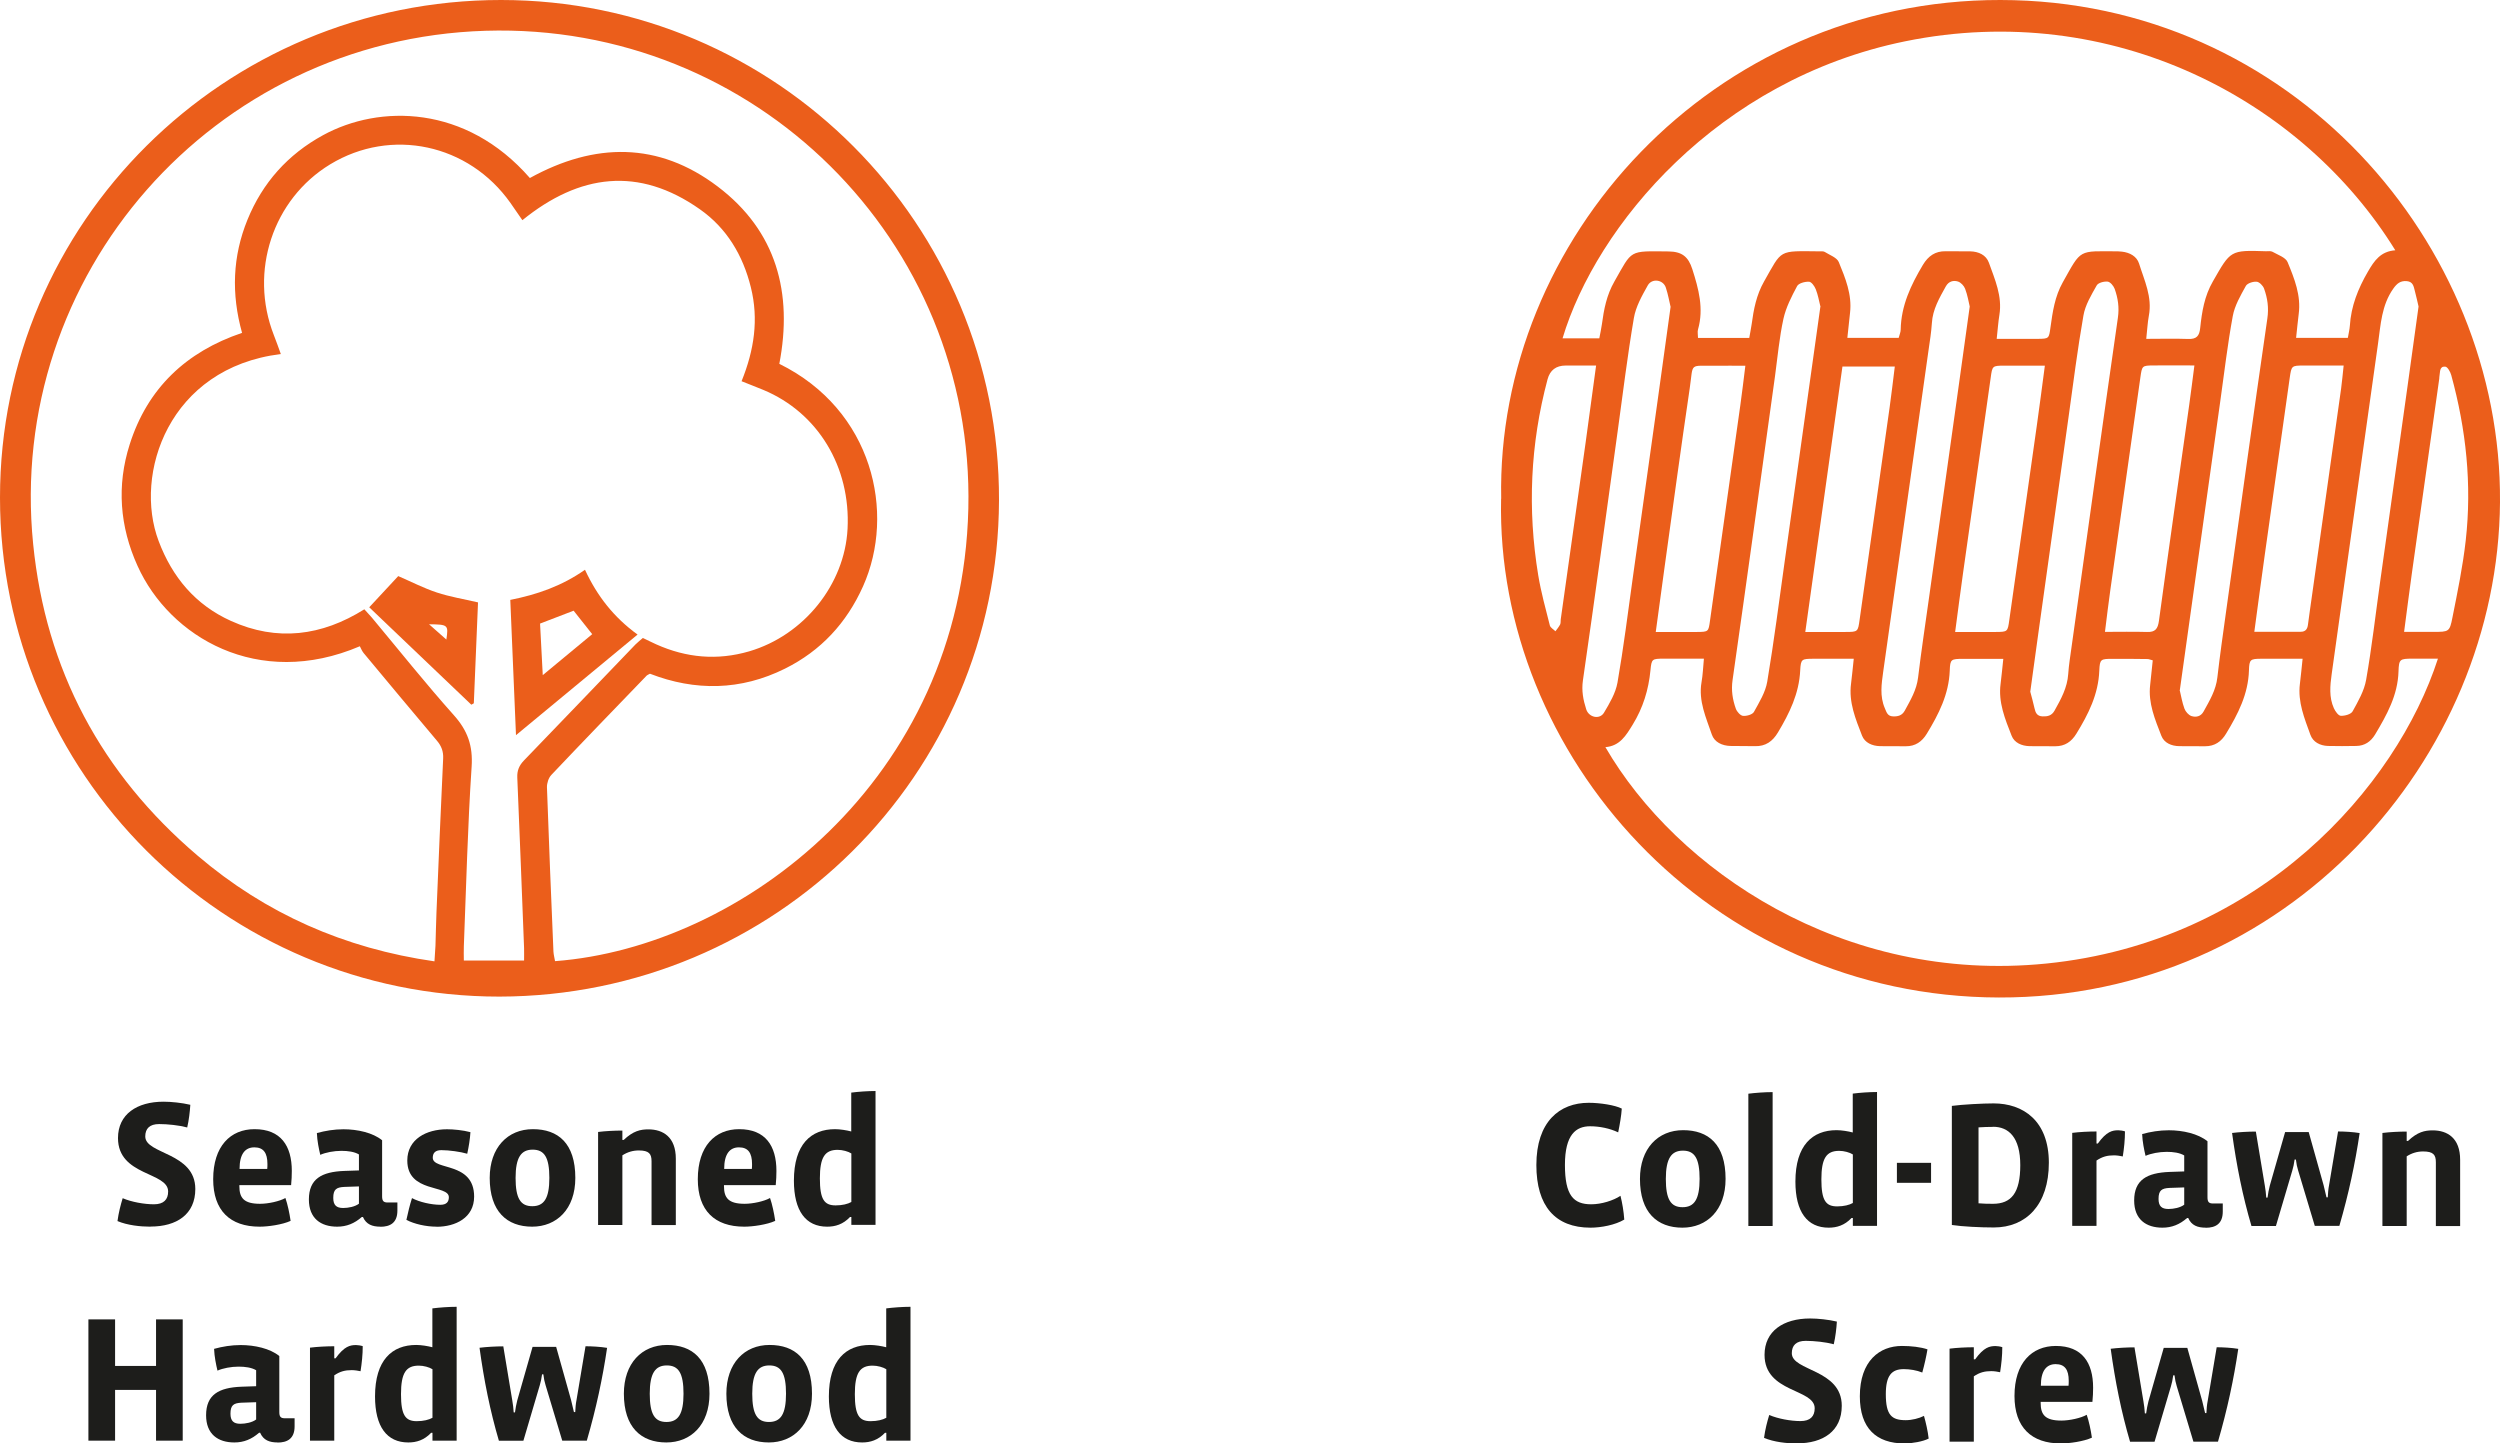 <?xml version="1.0" encoding="UTF-8"?>
<svg id="Vrstva_1" data-name="Vrstva 1" xmlns="http://www.w3.org/2000/svg" viewBox="0 0 250.25 144.49">
  <defs>
    <style>
      .cls-1 {
        fill: #eb5e1b;
      }

      .cls-2 {
        fill: #1d1d1b;
      }
    </style>
  </defs>
  <g>
    <g>
      <path class="cls-1" d="m50.15,0C22.45,0,0,22.28,0,49.8c0,27.6,22.37,49.96,49.99,49.96,27.61-.05,49.92-22.18,50.01-49.67C100.09,22.43,77.72,0,50.15,0Zm2.34,96.15h-6.06c0-.51-.02-.96,0-1.41.24-6,.38-12,.78-17.99.14-2.1-.4-3.62-1.78-5.16-2.83-3.17-5.48-6.5-8.2-9.76-.22-.26-.46-.5-.76-.84-4.25,2.67-8.73,3.26-13.36,1.16-3.54-1.6-5.86-4.36-7.23-7.99-2.53-6.69.99-17.34,12.23-18.72-.24-.65-.45-1.28-.7-1.9-2.49-6.37-.1-13.6,5.64-17.09,6.11-3.71,13.87-2.05,18.05,3.87.39.55.77,1.12,1.19,1.72,5.71-4.63,11.64-5.41,17.77-1.09,2.69,1.89,4.31,4.61,5.1,7.81.8,3.21.33,6.29-.93,9.4.77.31,1.48.58,2.18.87,5.47,2.28,8.75,7.71,8.43,13.91-.29,5.57-4.37,10.65-9.85,12.26-3.19.93-6.28.65-9.3-.7-.43-.19-.85-.41-1.34-.64-.24.21-.51.42-.74.65-3.72,3.87-7.43,7.75-11.16,11.61-.48.5-.7,1.01-.67,1.71.24,5.7.46,11.39.68,17.09.01.37,0,.75,0,1.23Zm3.07.06c-.05-.31-.14-.63-.16-.95-.23-5.48-.46-10.97-.65-16.45-.01-.42.16-.95.45-1.25,3.16-3.34,6.36-6.64,9.54-9.94.06-.06.15-.08.32-.18,4.52,1.75,9.08,1.7,13.52-.51,3.6-1.79,6.17-4.58,7.81-8.24,3.29-7.35.99-17.65-8.38-22.27,1.36-7.07-.26-13.28-6.17-17.75-5.93-4.49-12.31-4.43-18.8-.85-6.41-7.35-15.07-7.37-20.7-4.29-3.53,1.93-6.06,4.76-7.57,8.47-1.49,3.66-1.63,7.41-.54,11.32-5.6,1.89-9.47,5.55-11.25,11.17-1.31,4.12-1,8.21.79,12.16,3.2,7.1,12.06,12.39,22.25,8.04.09.15.19.45.38.68,2.44,2.94,4.89,5.87,7.35,8.79.44.52.64,1.06.61,1.75-.24,5.14-.46,10.28-.67,15.42-.05,1.11-.06,2.23-.1,3.34-.02.46-.06.92-.1,1.56-9.01-1.29-16.91-4.78-23.72-10.59-9.62-8.19-15.19-18.61-16.45-31.17C.61,27.56,21.27,3.92,48.61,3.08c26.9-.83,48.95,20.95,48.32,47.84-.65,27.22-22.79,43.89-41.36,45.29Z"/>
      <path class="cls-1" d="m58.56,57.03c-2.33,1.64-4.82,2.49-7.48,3.02.19,4.51.37,8.9.57,13.54,4.12-3.41,8.07-6.68,12.17-10.07-2.37-1.72-4.04-3.85-5.26-6.48Zm-4.23,10.55c-.1-1.91-.18-3.5-.27-5.16,1.15-.44,2.21-.85,3.36-1.29.64.81,1.19,1.51,1.86,2.35-1.58,1.31-3.14,2.6-4.95,4.1Z"/>
      <path class="cls-1" d="m39.87,57.66c-.99,1.06-1.94,2.08-2.91,3.13,3.47,3.31,6.85,6.53,10.22,9.75.08-.05.17-.1.25-.14.14-3.37.28-6.74.42-10.1-1.46-.34-2.82-.56-4.12-.99-1.33-.44-2.58-1.09-3.86-1.64Zm4.81,6.36c-.63-.56-1.18-1.04-1.73-1.53,1.91.02,1.95.06,1.73,1.53Z"/>
    </g>
    <g>
      <path class="cls-2" d="m15.07,122.79c-1.03,0-2.32-.14-3.31-.56.11-.83.32-1.64.52-2.29.88.38,2.16.61,3.13.61s1.42-.47,1.42-1.28c0-1.98-5.02-1.53-5.02-5.35,0-2.38,1.89-3.64,4.56-3.64.77,0,1.84.11,2.68.31-.04.68-.14,1.53-.31,2.27-.81-.22-1.96-.34-2.81-.34-.95,0-1.39.45-1.39,1.24,0,1.8,5.01,1.58,5.01,5.26,0,2.54-1.87,3.76-4.48,3.76Z"/>
      <path class="cls-2" d="m29.15,118.63h-5.19v.11c0,1.19.47,1.76,2.07,1.76.83,0,1.96-.25,2.54-.58.22.63.41,1.53.52,2.29-.83.38-2.25.58-3.1.58-2.97,0-4.65-1.62-4.65-4.75,0-3.31,1.73-5.01,4.14-5.01,2.63,0,3.73,1.67,3.73,4.18,0,.4-.02.99-.07,1.42Zm-2.38-2.11c0-1.12-.4-1.67-1.31-1.67s-1.48.65-1.48,2.16h2.77c.02-.11.02-.4.02-.49Z"/>
      <path class="cls-2" d="m38.08,122.79c-.81,0-1.42-.22-1.75-.97h-.11c-.74.65-1.53.97-2.47.97-1.64,0-2.83-.83-2.83-2.72,0-2.07,1.28-2.77,3.53-2.86l1.48-.05v-1.6c-.45-.27-1.1-.36-1.75-.36-.76,0-1.58.16-2.12.4-.14-.59-.31-1.4-.34-2.18.83-.23,1.73-.38,2.66-.38,1.4,0,2.94.34,3.87,1.1v5.6c0,.47.13.63.56.63h.97v.81c0,1.24-.74,1.62-1.71,1.62Zm-2.14-4.03l-1.48.05c-.79.04-1.1.25-1.1,1.1,0,.72.31,1.01.99,1.01.52,0,1.19-.13,1.58-.43v-1.73Z"/>
      <path class="cls-2" d="m43.69,122.79c-1.06,0-2.23-.27-3.01-.68.18-.81.32-1.42.56-2.18.74.4,1.94.67,2.84.67.61,0,.85-.29.85-.76,0-1.28-4.16-.4-4.16-3.67,0-2.14,1.91-3.13,3.98-3.13.63,0,1.6.09,2.34.29-.04.67-.16,1.44-.32,2.16-.67-.2-1.82-.36-2.59-.36-.59,0-.86.27-.86.76,0,1.3,4.14.36,4.14,3.89,0,2.12-1.87,3.02-3.76,3.02Z"/>
      <path class="cls-2" d="m53.27,122.79c-2.52,0-4.25-1.51-4.25-4.88,0-3.04,1.8-4.88,4.32-4.88s4.25,1.4,4.25,4.88c0,3.15-1.89,4.88-4.32,4.88Zm.05-7.71c-1.15,0-1.71.77-1.71,2.83s.5,2.83,1.67,2.83,1.71-.77,1.71-2.83-.5-2.83-1.67-2.83Z"/>
      <path class="cls-2" d="m65.22,122.61v-6.37c0-.74-.25-1.08-1.28-1.08-.58,0-1.13.16-1.64.49v6.97h-2.43v-9.31c.7-.09,1.66-.14,2.43-.14v.94h.13c.95-.9,1.67-1.06,2.47-1.06,1.48,0,2.75.77,2.75,2.94v6.64h-2.43Z"/>
      <path class="cls-2" d="m77.66,118.63h-5.19v.11c0,1.19.47,1.76,2.07,1.76.83,0,1.96-.25,2.54-.58.22.63.41,1.53.52,2.29-.83.38-2.25.58-3.1.58-2.97,0-4.65-1.62-4.65-4.75,0-3.31,1.73-5.01,4.14-5.01,2.63,0,3.73,1.67,3.73,4.18,0,.4-.02.99-.07,1.42Zm-2.38-2.11c0-1.12-.4-1.67-1.31-1.67s-1.48.65-1.48,2.16h2.77c.02-.11.02-.4.02-.49Z"/>
      <path class="cls-2" d="m85.22,122.61v-.79h-.13c-.7.74-1.48.97-2.29.97-2.14,0-3.33-1.57-3.33-4.61,0-3.64,1.71-5.15,4.12-5.15.5,0,1.17.11,1.62.23v-3.89c.7-.09,1.66-.16,2.43-.16v13.4h-2.43Zm0-7.15c-.31-.2-.88-.36-1.37-.36-1.28,0-1.78.74-1.78,2.86s.45,2.7,1.58,2.7c.67,0,1.22-.14,1.57-.34v-4.86Z"/>
      <path class="cls-2" d="m15.62,144.21v-5.08h-4.1v5.08h-2.67v-12.14h2.67v4.66h4.1v-4.66h2.67v12.14h-2.67Z"/>
      <path class="cls-2" d="m27.79,144.39c-.81,0-1.42-.22-1.75-.97h-.11c-.74.65-1.53.97-2.47.97-1.64,0-2.83-.83-2.83-2.72,0-2.07,1.28-2.77,3.53-2.86l1.48-.05v-1.6c-.45-.27-1.1-.36-1.75-.36-.76,0-1.58.16-2.12.4-.14-.59-.31-1.4-.34-2.18.83-.23,1.73-.38,2.66-.38,1.4,0,2.94.34,3.87,1.1v5.6c0,.47.13.63.56.63h.97v.81c0,1.24-.74,1.62-1.71,1.62Zm-2.14-4.03l-1.48.05c-.79.04-1.1.25-1.1,1.1,0,.72.31,1.01.99,1.01.52,0,1.19-.13,1.58-.43v-1.73Z"/>
      <path class="cls-2" d="m36.09,137.26c-.22-.05-.59-.11-.88-.11-.67,0-1.17.13-1.75.52v6.54h-2.43v-9.31c.7-.09,1.66-.14,2.43-.14v1.21h.13c.88-1.22,1.46-1.33,2.05-1.33.16,0,.47.04.67.11,0,.85-.09,1.69-.22,2.52Z"/>
      <path class="cls-2" d="m43.29,144.21v-.79h-.13c-.7.74-1.48.97-2.29.97-2.14,0-3.33-1.57-3.33-4.61,0-3.64,1.71-5.15,4.12-5.15.5,0,1.17.11,1.62.23v-3.89c.7-.09,1.66-.16,2.43-.16v13.4h-2.43Zm0-7.15c-.31-.2-.88-.36-1.37-.36-1.28,0-1.78.74-1.78,2.86s.45,2.7,1.58,2.7c.67,0,1.22-.14,1.57-.34v-4.86Z"/>
      <path class="cls-2" d="m58.73,144.21h-2.45l-1.67-5.56c-.09-.27-.18-.7-.22-1.08h-.13c-.05.4-.14.81-.23,1.1l-1.64,5.55h-2.45c-.88-2.99-1.49-6.03-1.94-9.31.72-.09,1.66-.14,2.38-.14l.9,5.42c.05.29.13.86.14,1.19h.13c.04-.34.14-.88.23-1.21l1.53-5.35h2.36l1.49,5.31.29,1.22h.13c.02-.4.05-.83.13-1.22l.9-5.37c.63,0,1.49.05,2.16.16-.45,3.04-1.08,6.01-2.03,9.29Z"/>
      <path class="cls-2" d="m66.7,144.39c-2.52,0-4.25-1.51-4.25-4.88,0-3.04,1.8-4.88,4.32-4.88s4.25,1.4,4.25,4.88c0,3.15-1.89,4.88-4.32,4.88Zm.05-7.71c-1.15,0-1.71.77-1.71,2.83s.5,2.83,1.67,2.83,1.71-.77,1.71-2.83-.5-2.83-1.67-2.83Z"/>
      <path class="cls-2" d="m76.96,144.39c-2.52,0-4.25-1.51-4.25-4.88,0-3.04,1.8-4.88,4.32-4.88s4.25,1.4,4.25,4.88c0,3.15-1.89,4.88-4.32,4.88Zm.05-7.71c-1.15,0-1.71.77-1.71,2.83s.5,2.83,1.67,2.83,1.71-.77,1.71-2.83-.5-2.83-1.67-2.83Z"/>
      <path class="cls-2" d="m88.72,144.21v-.79h-.13c-.7.74-1.48.97-2.29.97-2.14,0-3.33-1.57-3.33-4.61,0-3.64,1.71-5.15,4.12-5.15.5,0,1.17.11,1.62.23v-3.89c.7-.09,1.66-.16,2.43-.16v13.4h-2.43Zm0-7.15c-.31-.2-.88-.36-1.37-.36-1.28,0-1.78.74-1.78,2.86s.45,2.7,1.58,2.7c.67,0,1.22-.14,1.57-.34v-4.86Z"/>
    </g>
  </g>
  <g>
    <g>
      <path class="cls-2" d="m159.21,122.89c-3.53,0-5.42-2.16-5.42-6.27,0-4.34,2.32-6.23,5.24-6.23,1.13,0,2.63.23,3.31.58-.04.68-.2,1.6-.36,2.38-.83-.4-1.87-.61-2.81-.61-1.4,0-2.52.81-2.52,3.87s.86,3.94,2.63,3.94c1.03,0,2.23-.38,2.93-.85.18.72.32,1.53.38,2.38-.9.54-2.32.81-3.38.81Z"/>
      <path class="cls-2" d="m168.41,122.89c-2.52,0-4.25-1.51-4.25-4.88,0-3.04,1.8-4.88,4.32-4.88s4.25,1.4,4.25,4.88c0,3.15-1.89,4.88-4.32,4.88Zm.05-7.71c-1.15,0-1.71.77-1.71,2.83s.5,2.83,1.67,2.83,1.71-.77,1.71-2.83-.5-2.83-1.67-2.83Z"/>
      <path class="cls-2" d="m175.01,122.71v-13.23c.7-.09,1.66-.16,2.43-.16v13.4h-2.43Z"/>
      <path class="cls-2" d="m185.47,122.71v-.79h-.13c-.7.74-1.48.97-2.29.97-2.14,0-3.33-1.57-3.33-4.61,0-3.64,1.71-5.15,4.12-5.15.5,0,1.17.11,1.62.23v-3.89c.7-.09,1.66-.16,2.43-.16v13.4h-2.43Zm0-7.15c-.31-.2-.88-.36-1.37-.36-1.28,0-1.78.74-1.78,2.86s.45,2.7,1.58,2.7c.67,0,1.22-.14,1.57-.34v-4.86Z"/>
      <path class="cls-2" d="m189.88,118.4v-2h3.42v2h-3.42Z"/>
      <path class="cls-2" d="m199.58,122.87c-1.33,0-3.17-.09-4.2-.25v-11.92c1.03-.14,3.1-.25,4.18-.25,2.95,0,5.53,1.73,5.53,5.94s-2.27,6.48-5.51,6.48Zm-.07-10.07c-.42,0-1.06.02-1.46.05v7.6c.36.04,1.03.05,1.44.05,1.84,0,2.74-1.08,2.74-3.87s-1.17-3.84-2.72-3.84Z"/>
      <path class="cls-2" d="m212.49,115.76c-.22-.05-.59-.11-.88-.11-.67,0-1.17.13-1.75.52v6.54h-2.43v-9.31c.7-.09,1.66-.14,2.43-.14v1.21h.13c.88-1.22,1.46-1.33,2.05-1.33.16,0,.47.04.67.11,0,.85-.09,1.69-.22,2.52Z"/>
      <path class="cls-2" d="m220.79,122.89c-.81,0-1.42-.22-1.75-.97h-.11c-.74.65-1.53.97-2.47.97-1.64,0-2.83-.83-2.83-2.72,0-2.07,1.28-2.77,3.53-2.86l1.48-.05v-1.6c-.45-.27-1.1-.36-1.75-.36-.76,0-1.58.16-2.12.4-.14-.59-.31-1.4-.34-2.18.83-.23,1.73-.38,2.67-.38,1.4,0,2.93.34,3.87,1.1v5.6c0,.47.13.63.56.63h.97v.81c0,1.24-.74,1.62-1.71,1.62Zm-2.14-4.03l-1.48.05c-.79.04-1.1.25-1.1,1.1,0,.72.31,1.01.99,1.01.52,0,1.19-.13,1.58-.43v-1.73Z"/>
      <path class="cls-2" d="m234.16,122.71h-2.45l-1.67-5.56c-.09-.27-.18-.7-.22-1.08h-.13c-.05.4-.14.81-.23,1.1l-1.64,5.55h-2.45c-.88-2.99-1.49-6.03-1.94-9.31.72-.09,1.66-.14,2.38-.14l.9,5.42c.05.29.13.86.14,1.19h.13c.04-.34.14-.88.23-1.21l1.53-5.35h2.36l1.49,5.31.29,1.22h.13c.02-.4.05-.83.13-1.22l.9-5.37c.63,0,1.5.05,2.16.16-.45,3.04-1.08,6.01-2.03,9.29Z"/>
      <path class="cls-2" d="m243.83,122.71v-6.37c0-.74-.25-1.08-1.28-1.08-.58,0-1.13.16-1.64.49v6.97h-2.43v-9.31c.7-.09,1.66-.14,2.43-.14v.94h.13c.95-.9,1.67-1.06,2.47-1.06,1.48,0,2.75.77,2.75,2.94v6.64h-2.43Z"/>
      <path class="cls-2" d="m179.89,144.49c-1.03,0-2.32-.14-3.31-.56.11-.83.32-1.64.52-2.29.88.38,2.16.61,3.13.61s1.42-.47,1.42-1.28c0-1.98-5.02-1.53-5.02-5.35,0-2.38,1.89-3.64,4.56-3.64.77,0,1.84.11,2.68.31-.04.68-.14,1.53-.31,2.27-.81-.22-1.96-.34-2.81-.34-.95,0-1.39.45-1.39,1.24,0,1.8,5,1.58,5,5.26,0,2.54-1.87,3.76-4.48,3.76Z"/>
      <path class="cls-2" d="m190.65,144.49c-2.84,0-4.48-1.53-4.48-4.72,0-3.55,1.98-5.04,4.21-5.04.92,0,1.89.11,2.56.34-.11.68-.31,1.57-.52,2.32-.56-.23-1.26-.34-1.85-.34-1.21,0-1.8.63-1.8,2.5,0,2.11.58,2.61,2,2.61.61,0,1.33-.18,1.82-.43.2.72.38,1.5.47,2.27-.54.29-1.66.49-2.39.49Z"/>
      <path class="cls-2" d="m200.21,137.36c-.22-.05-.59-.11-.88-.11-.67,0-1.17.13-1.75.52v6.54h-2.43v-9.31c.7-.09,1.66-.14,2.43-.14v1.21h.13c.88-1.22,1.46-1.33,2.05-1.33.16,0,.47.04.67.11,0,.85-.09,1.69-.22,2.52Z"/>
      <path class="cls-2" d="m209.46,140.33h-5.19v.11c0,1.19.47,1.76,2.07,1.76.83,0,1.96-.25,2.54-.58.22.63.41,1.53.52,2.29-.83.38-2.25.58-3.1.58-2.97,0-4.65-1.62-4.65-4.75,0-3.31,1.73-5.01,4.14-5.01,2.63,0,3.73,1.67,3.73,4.18,0,.4-.02.99-.07,1.42Zm-2.38-2.11c0-1.12-.4-1.67-1.31-1.67s-1.48.65-1.48,2.16h2.77c.02-.11.02-.4.02-.49Z"/>
      <path class="cls-2" d="m222.01,144.31h-2.45l-1.67-5.56c-.09-.27-.18-.7-.22-1.08h-.13c-.05.4-.14.81-.23,1.1l-1.64,5.55h-2.45c-.88-2.99-1.49-6.03-1.94-9.31.72-.09,1.66-.14,2.38-.14l.9,5.42c.05.29.13.86.14,1.19h.13c.04-.34.14-.88.23-1.21l1.53-5.35h2.36l1.49,5.31.29,1.22h.13c.02-.4.05-.83.13-1.22l.9-5.37c.63,0,1.5.05,2.16.16-.45,3.04-1.08,6.01-2.03,9.29Z"/>
    </g>
    <path class="cls-1" d="m150.27,49.92C149.75,24.02,171.36-.03,200.24,0c29.1.03,50.2,24.4,50.01,50.26-.19,25.75-21.33,49.66-50.16,49.59-29.07-.07-50.4-24.36-49.83-49.93Zm89.51-24.85C230.49,10,211.42-.08,190.73,4.13c-18.82,3.83-30.95,18.49-34.32,29.74h3.68c.09-.5.2-.95.26-1.41.2-1.49.47-2.92,1.25-4.28,1.83-3.21,1.39-3.05,5.44-3.01,1.32.02,1.96.52,2.36,1.77.63,1.97,1.17,3.95.57,6.04-.07.23,0,.5,0,.85h5.13c.08-.46.17-.91.24-1.37.2-1.49.47-2.92,1.24-4.28,1.85-3.24,1.36-3.06,5.57-3.02.17,0,.38-.02.51.06.49.31,1.21.56,1.4,1.01.66,1.61,1.34,3.25,1.13,5.07-.09.83-.18,1.66-.27,2.52h5.14c.08-.33.2-.57.2-.82.04-2.4,1.02-4.47,2.22-6.48.54-.9,1.24-1.39,2.29-1.37.82.01,1.63,0,2.45.01.84.02,1.59.36,1.87,1.14.6,1.68,1.35,3.35,1.05,5.22-.12.74-.17,1.5-.27,2.4,1.46,0,2.79.01,4.11,0,1.12-.01,1.12-.03,1.27-1.13.22-1.57.43-3.1,1.24-4.54,1.89-3.36,1.5-3.11,5.53-3.09.13,0,.26.01.39.03.79.09,1.48.47,1.71,1.19.53,1.7,1.34,3.35.98,5.23-.13.7-.16,1.43-.26,2.31,1.47,0,2.83-.04,4.2.01.83.03,1.12-.29,1.2-1.1.17-1.61.42-3.19,1.27-4.66,1.78-3.11,1.72-3.14,5.32-3.02.21,0,.47-.04.64.05.54.31,1.32.56,1.52,1.04.68,1.65,1.36,3.33,1.11,5.2-.1.78-.17,1.57-.26,2.38h5.18c.08-.46.17-.83.2-1.2.12-1.97.82-3.73,1.81-5.43.63-1.08,1.26-2.04,2.77-2.14Zm4.29,40.86c-.89,0-1.74,0-2.58,0-1.25.01-1.36.03-1.4,1.28-.07,2.38-1.17,4.35-2.34,6.31-.43.71-1.04,1.14-1.89,1.15-.95.02-1.89.02-2.84,0-.79-.03-1.49-.39-1.75-1.12-.59-1.64-1.28-3.28-1.05-5.1.1-.79.17-1.58.27-2.51-1.49,0-2.81-.01-4.14,0-1.08.01-1.2.05-1.23,1.17-.07,2.37-1.1,4.37-2.29,6.33-.48.8-1.14,1.26-2.1,1.26-.86,0-1.72,0-2.58-.01-.79-.01-1.52-.32-1.8-1.04-.63-1.63-1.33-3.26-1.12-5.08.09-.83.18-1.66.26-2.47-.28-.07-.4-.13-.52-.13-1.16-.01-2.32-.03-3.48-.02-1.21,0-1.3.02-1.35,1.18-.09,2.37-1.1,4.37-2.3,6.32-.49.8-1.15,1.25-2.1,1.25-.86,0-1.72,0-2.58-.01-.79-.02-1.52-.33-1.8-1.05-.65-1.66-1.35-3.34-1.1-5.2.1-.78.17-1.57.27-2.49-1.45,0-2.73,0-4.02,0-1.21.01-1.3.02-1.34,1.18-.09,2.37-1.11,4.37-2.3,6.32-.48.79-1.15,1.26-2.1,1.25-.86,0-1.72,0-2.58-.01-.79-.02-1.52-.34-1.8-1.05-.64-1.66-1.35-3.34-1.1-5.21.1-.78.17-1.57.27-2.49-1.45,0-2.73,0-4.01,0-1.2.01-1.29.01-1.35,1.17-.11,2.32-1.08,4.29-2.23,6.21-.53.89-1.24,1.4-2.3,1.37-.82-.02-1.63,0-2.45-.02-.84-.02-1.61-.38-1.87-1.15-.57-1.68-1.35-3.35-1.03-5.22.13-.74.16-1.49.24-2.37-1.43,0-2.72,0-4,0-1.19.01-1.24.01-1.35,1.17-.19,1.95-.74,3.75-1.78,5.44-.67,1.09-1.28,2.13-2.73,2.25,7.09,12.22,23.73,23.72,44.14,21.66,21.36-2.15,35.04-17.66,39.2-30.53Zm-46.9-35.25c-.11-.46-.22-1.14-.46-1.77-.11-.3-.43-.64-.72-.73-.45-.14-.92-.03-1.21.48-.64,1.16-1.32,2.3-1.4,3.69-.06.9-.2,1.79-.33,2.68-1.51,10.73-3.03,21.47-4.54,32.2-.17,1.23-.36,2.45.16,3.66.18.42.27.8.82.82.51.02.91-.09,1.18-.58.57-1.05,1.18-2.06,1.33-3.31.32-2.68.73-5.35,1.1-8.02.91-6.49,1.82-12.98,2.73-19.48.44-3.14.87-6.28,1.34-9.64Zm21.04,38.49c.11.45.22,1.13.45,1.76.11.3.41.65.71.75.45.14.93.05,1.21-.46.6-1.09,1.24-2.14,1.38-3.43.25-2.17.56-4.33.86-6.5,1.37-9.8,2.72-19.61,4.14-29.4.16-1.08.02-2.04-.33-3.01-.11-.29-.47-.66-.74-.68-.36-.03-.93.15-1.08.42-.53.96-1.12,1.97-1.31,3.02-.52,2.82-.85,5.68-1.25,8.52-.91,6.45-1.81,12.9-2.71,19.35-.44,3.14-.88,6.28-1.35,9.65Zm-36-38.54c-.13-.52-.23-1.12-.45-1.67-.12-.31-.43-.75-.68-.76-.4-.02-1.04.15-1.19.44-.56,1.05-1.12,2.14-1.37,3.28-.41,1.88-.58,3.81-.84,5.72-1.41,10.14-2.8,20.29-4.25,30.43-.15,1.03,0,1.96.33,2.88.11.3.45.68.72.71.36.03.94-.13,1.09-.4.53-.96,1.15-1.96,1.33-3.02.68-4.06,1.2-8.14,1.77-12.21.91-6.49,1.82-12.99,2.73-19.48.27-1.95.54-3.9.83-5.93Zm21.02,38.61c.13.48.29,1.06.42,1.64.1.46.25.81.81.83.5.02.91-.07,1.19-.56.65-1.16,1.29-2.31,1.38-3.69.06-.9.21-1.79.33-2.68,1.54-10.99,3.06-21.98,4.64-32.97.15-1.03.01-1.96-.32-2.89-.11-.3-.44-.7-.7-.73-.36-.04-.95.11-1.1.38-.54.96-1.15,1.96-1.33,3.02-.59,3.37-1.02,6.78-1.49,10.17-1,7.13-1.99,14.26-2.99,21.39-.28,1.99-.55,3.99-.84,6.09Zm-36.01-38.55c-.12-.49-.24-1.21-.47-1.9-.26-.8-1.39-.97-1.81-.22-.58,1.04-1.2,2.13-1.39,3.27-.64,3.76-1.1,7.55-1.62,11.32-1.15,8.32-2.28,16.64-3.48,24.95-.15,1.03.03,1.95.33,2.89.26.82,1.35,1.06,1.78.34.56-.94,1.16-1.95,1.35-3.01.61-3.5,1.05-7.03,1.54-10.55.83-5.9,1.65-11.79,2.48-17.69.43-3.06.85-6.11,1.3-9.4Zm74.88,0c-.09-.39-.22-.97-.37-1.55-.12-.44-.16-.94-.81-1-.64-.05-.98.23-1.35.75-1.18,1.67-1.26,3.61-1.53,5.51-1.56,11.03-3.09,22.06-4.64,33.09-.16,1.16-.27,2.31.22,3.4.14.31.45.75.69.76.4.02,1.03-.15,1.19-.45.55-1,1.16-2.05,1.35-3.15.57-3.25.94-6.53,1.4-9.8.91-6.49,1.82-12.98,2.73-19.48.37-2.63.73-5.26,1.12-8.1Zm-37.41,5.91c-1.44,0-2.76,0-4.08,0-1.17.01-1.18.02-1.34,1.2-.93,6.52-1.85,13.04-2.77,19.57-.27,1.9-.51,3.8-.79,5.89,1.44,0,2.76,0,4.08,0,1.17-.01,1.18-.02,1.34-1.19.93-6.52,1.85-13.04,2.77-19.57.27-1.9.51-3.8.79-5.89Zm-38.94,26.66c1.5,0,2.82.01,4.14,0,1.13-.01,1.13-.03,1.28-1.12,1.01-7.2,2.03-14.4,3.04-21.6.18-1.25.32-2.51.5-3.93-1.1,0-2.03-.01-2.96,0-2.73.04-2.22-.38-2.61,2.27-.88,5.97-1.69,11.94-2.52,17.92-.29,2.07-.56,4.14-.88,6.47Zm18.68-26.58c-1.24,8.9-2.47,17.65-3.72,26.58,1.46,0,2.74,0,4.01,0,1.27,0,1.26-.02,1.43-1.24,1-7.07,2-14.15,3-21.22.19-1.34.34-2.69.52-4.11h-5.25Zm41.23,26.56c1.67,0,3.16,0,4.65,0,.48,0,.67-.28.72-.73.11-.89.25-1.78.37-2.67.98-6.99,1.97-13.98,2.95-20.97.1-.7.15-1.41.25-2.28-1.41,0-2.69,0-3.97,0-1.26,0-1.25.02-1.43,1.25-.83,5.89-1.66,11.77-2.49,17.66-.35,2.49-.68,4.99-1.05,7.73Zm-14.96.01c1.5,0,2.86-.03,4.22.01.82.03,1.08-.31,1.19-1.11.98-7.21,2.01-14.4,3.03-21.61.18-1.26.33-2.52.52-3.96-1.46,0-2.77-.01-4.09,0-1.16.01-1.15.03-1.32,1.22-1,7.07-2,14.15-3,21.22-.19,1.34-.35,2.69-.54,4.21Zm-50.94-26.66c-1.15,0-2.09,0-3.03,0q-1.45,0-1.82,1.38c-1.73,6.48-2.02,13.02-.93,19.63.28,1.69.74,3.35,1.16,5.01.06.22.37.39.56.58.16-.22.34-.43.47-.68.07-.14.04-.34.06-.51.83-5.9,1.66-11.79,2.49-17.69.35-2.5.68-5,1.05-7.72Zm80.89,26.66c1.08,0,2.01,0,2.95,0,1.53,0,1.61,0,1.89-1.44.51-2.56,1.04-5.12,1.33-7.71.63-5.6.04-11.12-1.45-16.55-.09-.33-.37-.83-.6-.85-.6-.05-.5.55-.58.94-.02.08-.01.17-.02.26-.91,6.49-1.83,12.98-2.74,19.47-.27,1.9-.5,3.8-.78,5.88Z"/>
  </g>
</svg>